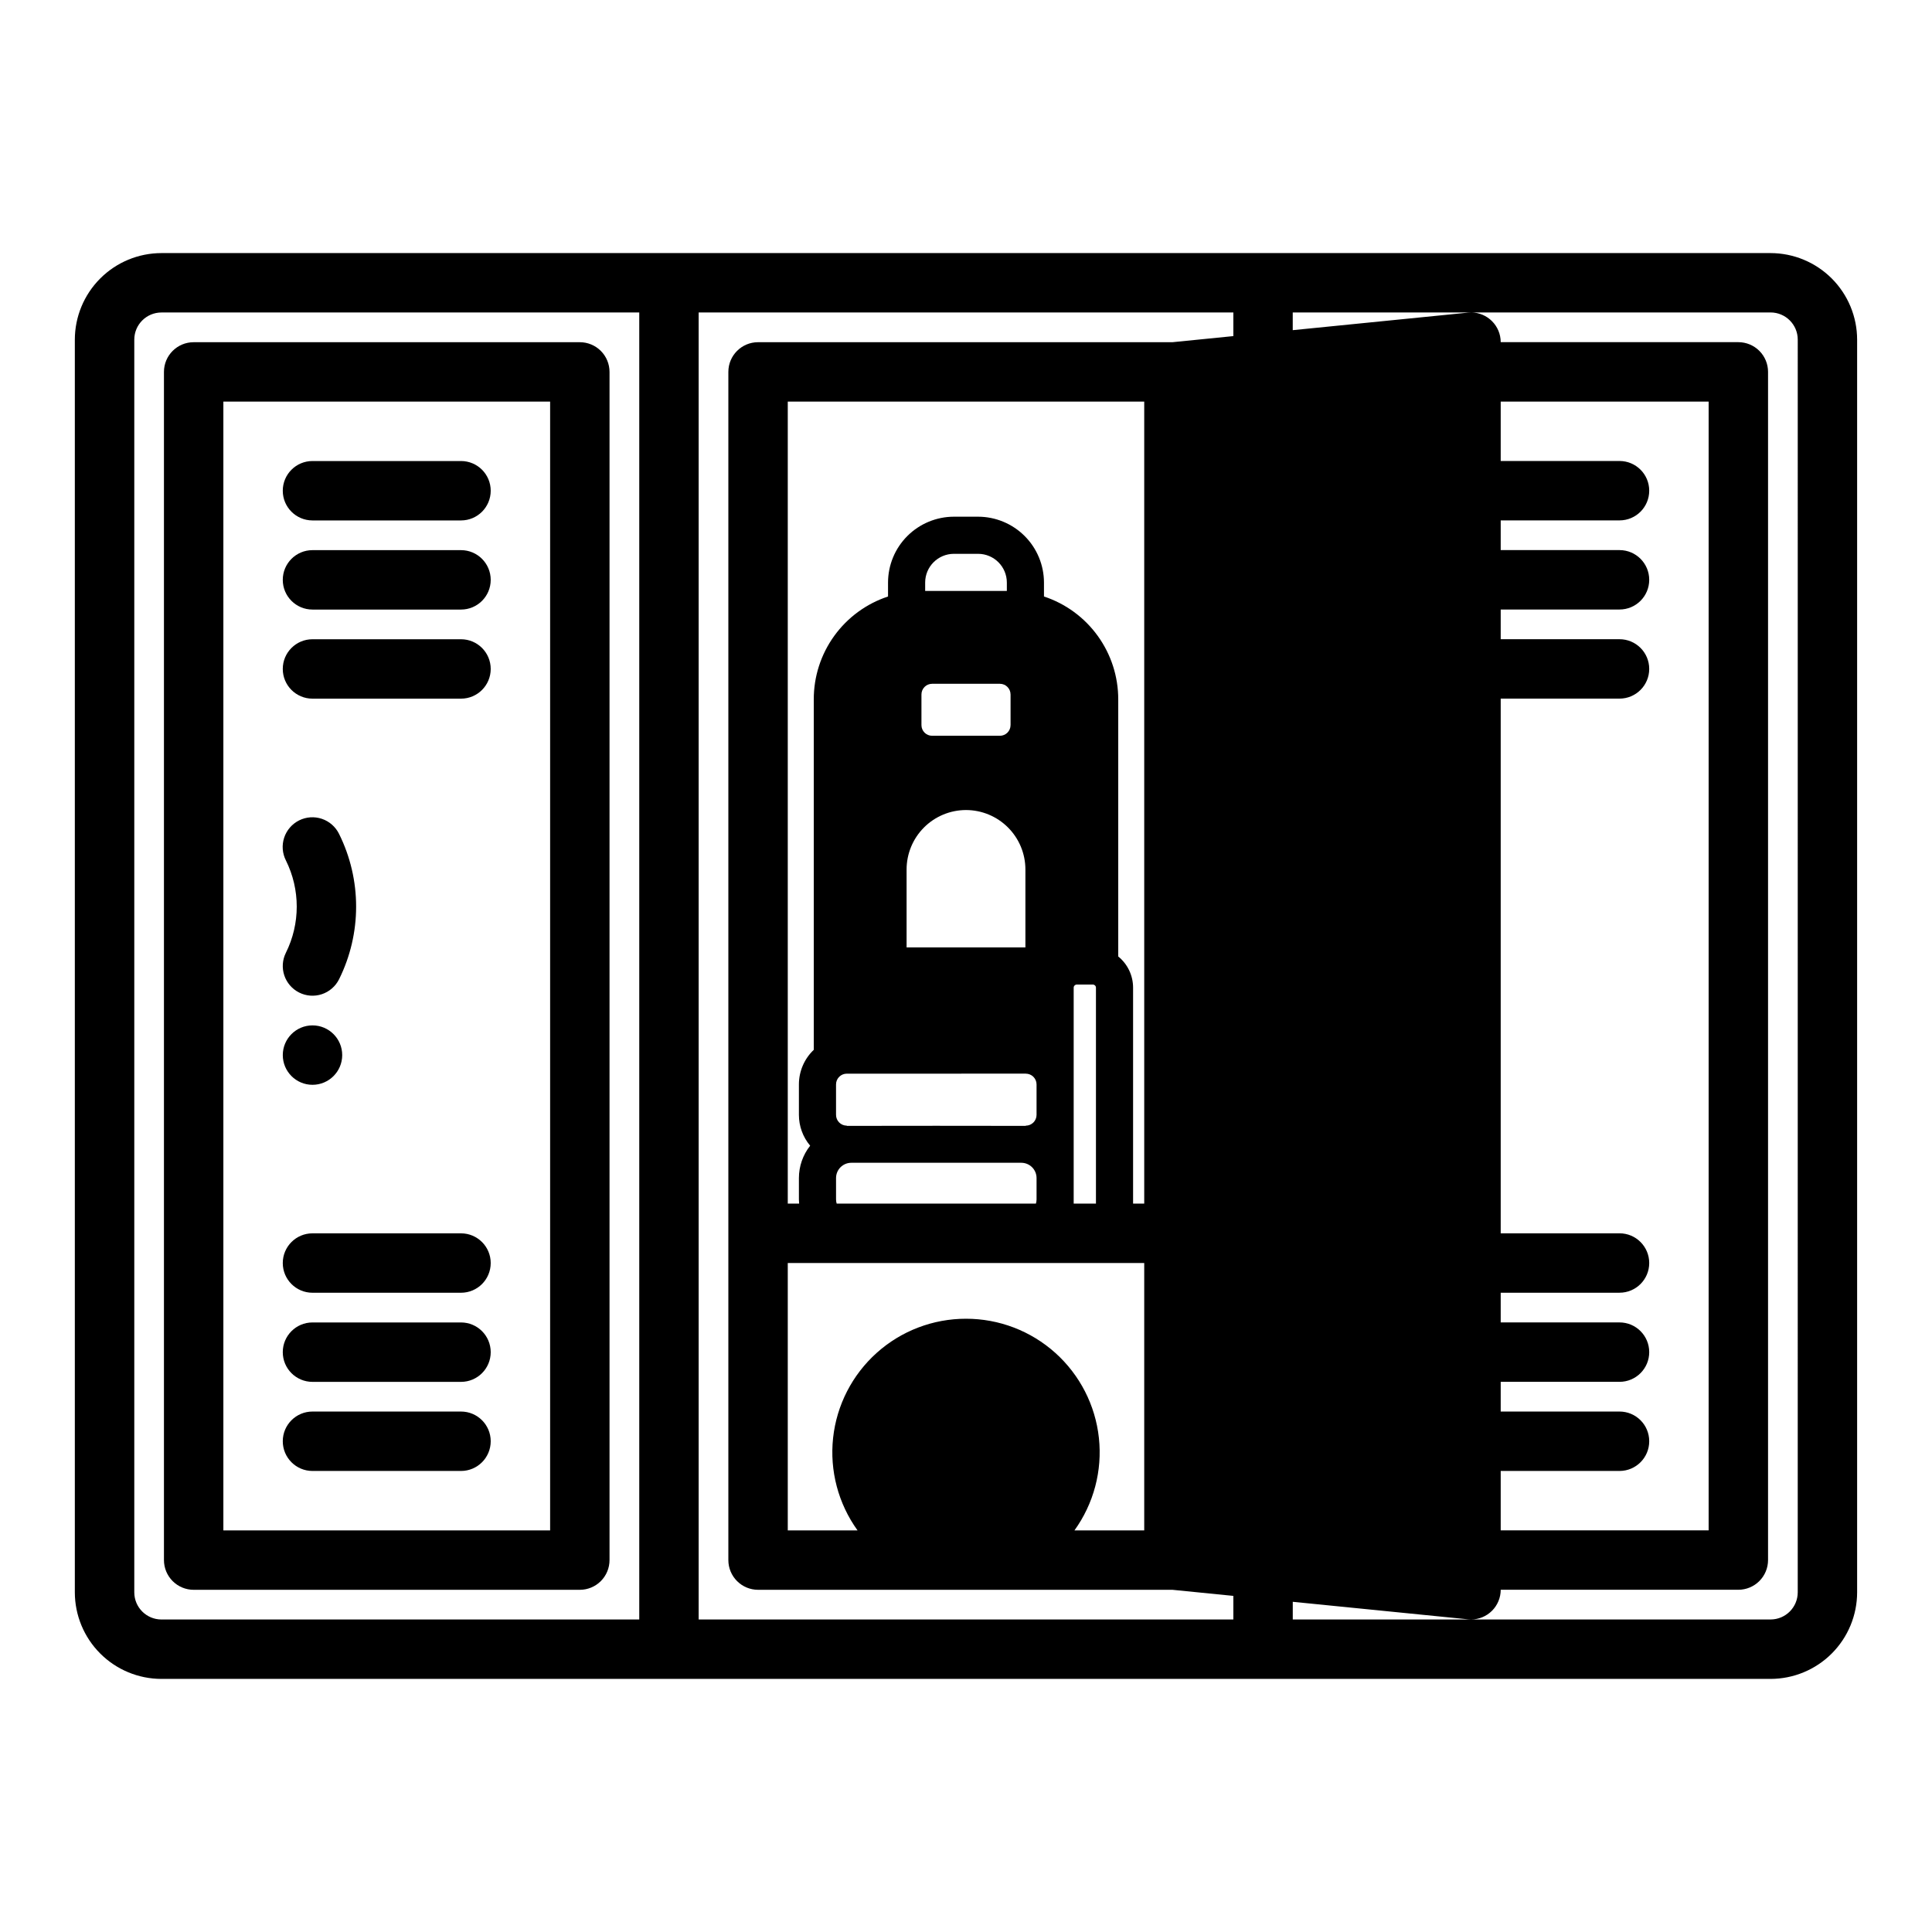 <?xml version="1.0" encoding="UTF-8"?>
<!-- Uploaded to: SVG Repo, www.svgrepo.com, Generator: SVG Repo Mixer Tools -->
<svg fill="#000000" width="800px" height="800px" version="1.1" viewBox="144 144 512 512" xmlns="http://www.w3.org/2000/svg">
 <g>
  <path d="m613.22 211.07h-426.45c-6.078 0.008-11.91 2.426-16.207 6.727-4.301 4.301-6.723 10.129-6.731 16.211v331.98c0.008 6.082 2.43 11.914 6.731 16.211 4.297 4.301 10.129 6.719 16.207 6.727h426.45c6.082-0.008 11.91-2.426 16.211-6.727 4.297-4.297 6.719-10.129 6.727-16.211v-331.98c-0.008-6.082-2.43-11.91-6.727-16.211-4.301-4.301-10.129-6.719-16.211-6.727zm-126.63 15.742h47.273c-0.277 0-0.555 0.012-0.828 0.039l-46.445 4.644zm-173.18 346.37h-126.63c-3.969-0.004-7.188-3.223-7.191-7.195v-331.98c0.004-3.973 3.223-7.188 7.191-7.195h126.63zm157.44 0h-141.7v-346.37h141.7v6.258l-16.137 1.617h-109.82c-4.348 0-7.871 3.523-7.871 7.871v314.88c0 2.09 0.828 4.09 2.305 5.566 1.477 1.477 3.477 2.309 5.566 2.309h109.82l16.137 1.613zm-70.848-79.703c-8.734-0.008-17.164 3.211-23.668 9.047-6.5 5.832-10.617 13.863-11.555 22.547-0.938 8.684 1.371 17.406 6.477 24.492h-18.488v-70.848h94.465v70.848h-18.488c5.106-7.086 7.414-15.809 6.477-24.492-0.938-8.684-5.055-16.715-11.555-22.547-6.504-5.836-14.93-9.055-23.664-9.047zm11.809-165.44v8.121h-0.004c0 0.75-0.297 1.469-0.824 2-0.531 0.527-1.25 0.828-2 0.828h-17.965c-1.559 0-2.824-1.266-2.824-2.828v-8.121c0-0.75 0.297-1.469 0.828-2 0.527-0.531 1.25-0.828 1.996-0.828h17.965c1.559 0 2.824 1.266 2.824 2.828zm-22.633-27.43v-2.223c0.004-4.207 3.41-7.613 7.613-7.617h6.418c4.203 0.004 7.613 3.41 7.617 7.617v2.223zm10.824 58.055v0.004c4.172 0.004 8.172 1.664 11.125 4.617 2.953 2.949 4.613 6.953 4.617 11.125v20.664h-31.488v-20.664c0.008-4.172 1.668-8.176 4.617-11.125 2.953-2.953 6.953-4.613 11.129-4.617zm15.844 69.863-0.004 0.004c0.758 0 1.484 0.301 2.019 0.836s0.836 1.262 0.836 2.016v8.07c0 1.574-1.277 2.856-2.856 2.856v0.059c-0.395-0.031-47.035-0.031-47.43 0v-0.059c-1.574 0-2.852-1.281-2.852-2.856v-8.07c0-1.574 1.277-2.852 2.852-2.852zm-46.238 23.617h45.047l-0.004 0.004c2.234 0 4.047 1.809 4.047 4.043v5.688c-0.008 0.371-0.062 0.738-0.168 1.094h-52.801c-0.105-0.355-0.164-0.723-0.168-1.094v-5.688c0-1.074 0.426-2.102 1.184-2.859 0.758-0.758 1.789-1.184 2.859-1.184zm58.93 10.828v-57.23c0.004-0.457 0.371-0.824 0.824-0.828h4.254c0.453 0.004 0.824 0.371 0.824 0.828v57.23zm15.742 0v-57.23c0.004-3.207-1.445-6.246-3.934-8.266v-68.113c0.012-6.043-1.887-11.934-5.422-16.832-3.531-4.898-8.523-8.559-14.258-10.453v-3.691c-0.008-4.629-1.848-9.066-5.121-12.336-3.273-3.273-7.707-5.113-12.336-5.121h-6.418c-4.625 0.008-9.062 1.848-12.336 5.121-3.273 3.269-5.113 7.707-5.117 12.336v3.691c-5.738 1.895-10.73 5.551-14.266 10.453-3.535 4.898-5.43 10.789-5.414 16.832v92.852c-2.516 2.387-3.938 5.703-3.938 9.168v8.07c-0.004 2.988 1.055 5.883 2.981 8.168-1.93 2.438-2.981 5.457-2.981 8.57v5.688c0 0.363 0.031 0.727 0.059 1.094h-3.012v-212.55h94.465v212.55zm176.14 103.01c-0.004 3.973-3.223 7.191-7.191 7.195h-126.63v-4.684l46.445 4.644c0.262 0.027 0.523 0.039 0.789 0.039 2.086 0 4.09-0.828 5.566-2.305 1.477-1.477 2.305-3.481 2.305-5.566h62.977c2.086 0 4.09-0.832 5.566-2.309 1.477-1.477 2.305-3.477 2.305-5.566v-314.88c0-2.09-0.828-4.09-2.305-5.566-1.477-1.477-3.481-2.305-5.566-2.305h-62.977c0-4.328-3.496-7.848-7.824-7.875h79.352c3.969 0.008 7.188 3.223 7.191 7.195zm-47.23-47.91h-31.488v-7.871h31.488c4.348 0 7.871-3.523 7.871-7.871 0-4.348-3.523-7.875-7.871-7.875h-31.488v-7.871h31.488c4.348 0 7.871-3.523 7.871-7.871s-3.523-7.871-7.871-7.871h-31.488v-141.7h31.488c4.348 0 7.871-3.523 7.871-7.871s-3.523-7.871-7.871-7.871h-31.488v-7.871h31.488c4.348 0 7.871-3.523 7.871-7.871 0-4.348-3.523-7.875-7.871-7.875h-31.488v-7.871h31.488c4.348 0 7.871-3.523 7.871-7.871s-3.523-7.871-7.871-7.871h-31.488v-15.746h55.105v299.14h-55.105v-15.742h31.488c4.348 0 7.871-3.527 7.871-7.875 0-4.348-3.523-7.871-7.871-7.871z"/>
  <path d="m297.66 234.69h-102.34c-4.348 0-7.871 3.523-7.871 7.871v314.88c0 2.09 0.832 4.09 2.305 5.566 1.477 1.477 3.481 2.309 5.566 2.309h102.34c2.086 0 4.09-0.832 5.566-2.309 1.473-1.477 2.305-3.477 2.305-5.566v-314.88c0-2.09-0.832-4.09-2.305-5.566-1.477-1.477-3.481-2.305-5.566-2.305zm-7.871 314.88-86.594-0.004v-299.14h86.594z"/>
  <path d="m226.81 281.92h39.363c4.348 0 7.871-3.523 7.871-7.871s-3.523-7.871-7.871-7.871h-39.363c-4.348 0-7.871 3.523-7.871 7.871s3.523 7.871 7.871 7.871z"/>
  <path d="m226.81 305.54h39.363c4.348 0 7.871-3.523 7.871-7.871 0-4.348-3.523-7.875-7.871-7.875h-39.363c-4.348 0-7.871 3.527-7.871 7.875 0 4.348 3.523 7.871 7.871 7.871z"/>
  <path d="m226.81 329.15h39.363c4.348 0 7.871-3.523 7.871-7.871s-3.523-7.871-7.871-7.871h-39.363c-4.348 0-7.871 3.523-7.871 7.871s3.523 7.871 7.871 7.871z"/>
  <path d="m226.81 486.59h39.363c4.348 0 7.871-3.523 7.871-7.871s-3.523-7.871-7.871-7.871h-39.363c-4.348 0-7.871 3.523-7.871 7.871s3.523 7.871 7.871 7.871z"/>
  <path d="m226.81 510.21h39.363c4.348 0 7.871-3.523 7.871-7.871 0-4.348-3.523-7.875-7.871-7.875h-39.363c-4.348 0-7.871 3.527-7.871 7.875 0 4.348 3.523 7.871 7.871 7.871z"/>
  <path d="m226.81 533.82h39.363c4.348 0 7.871-3.527 7.871-7.875 0-4.348-3.523-7.871-7.871-7.871h-39.363c-4.348 0-7.871 3.523-7.871 7.871 0 4.348 3.523 7.875 7.871 7.875z"/>
  <path d="m223.29 407.04c1.867 0.938 4.031 1.09 6.012 0.43 1.98-0.66 3.617-2.082 4.551-3.949 6.031-12.137 6.031-26.395 0-38.531-0.926-1.883-2.562-3.32-4.551-3.992-1.988-0.672-4.164-0.52-6.039 0.418s-3.301 2.59-3.957 4.582c-0.656 1.992-0.488 4.164 0.465 6.035 3.824 7.699 3.824 16.746 0 24.445-1.945 3.891-0.367 8.617 3.519 10.562z"/>
  <path d="m234.69 423.61c0 4.348-3.527 7.875-7.875 7.875s-7.871-3.527-7.871-7.875c0-4.348 3.523-7.871 7.871-7.871s7.875 3.523 7.875 7.871"/>
 </g>
</svg>